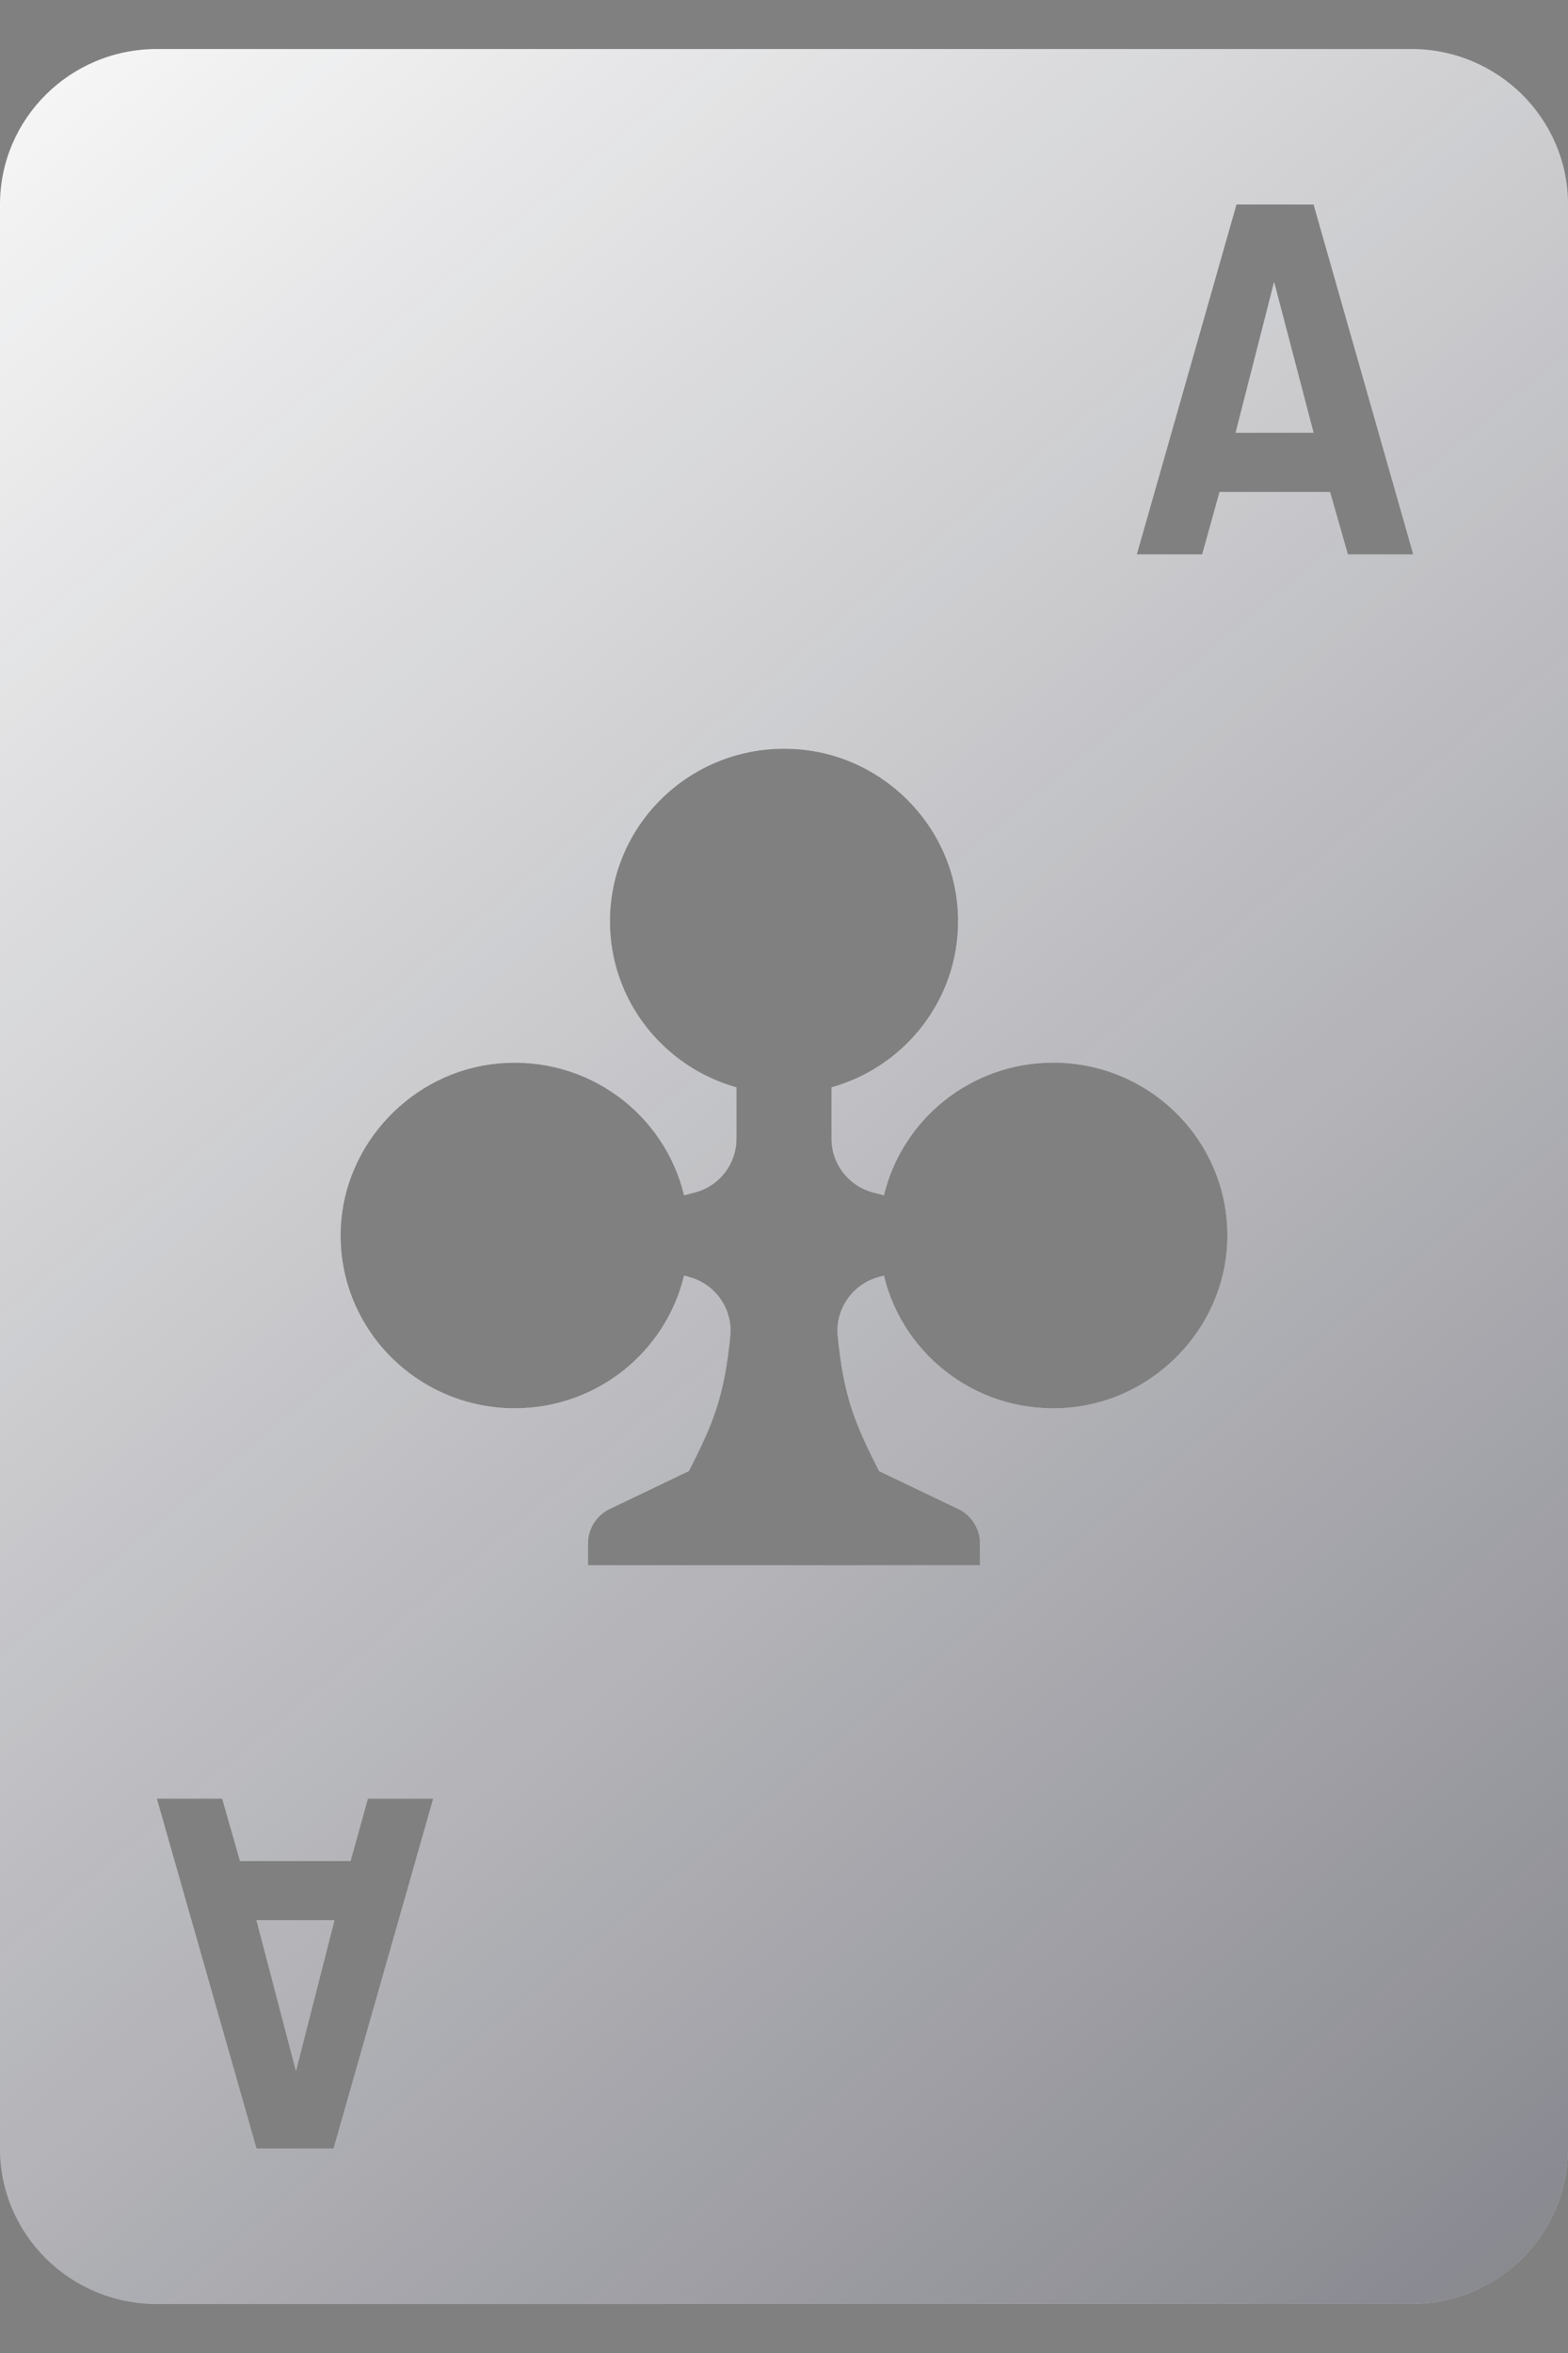 <svg width="16" height="24" viewBox="0 0 16 24" fill="none" xmlns="http://www.w3.org/2000/svg">
<rect x="0" y="0" width="16" height="24" fill="#808080" stroke="none"/>
<path d="M1.6 0.5C0.716 0.5 0 1.21 0 2.086V21.914C0 22.79 0.716 23.5 1.6 23.5H14.4C15.284 23.5 16 22.79 16 21.914V2.086C16 1.21 15.284 0.5 14.4 0.5H1.6ZM12.617 2.086H13.404L14.421 5.655H13.754L13.572 5.018H12.444L12.267 5.655H11.6L12.617 2.086ZM13.001 2.875L12.608 4.414H13.404L13.001 2.875ZM8.005 7.637C8.07 7.637 8.136 7.641 8.203 7.648C9.018 7.738 9.678 8.395 9.766 9.203C9.862 10.092 9.289 10.865 8.485 11.091V11.616C8.485 11.871 8.657 12.095 8.905 12.162L9.02 12.192C9.206 11.416 9.908 10.839 10.747 10.839C11.753 10.839 12.563 11.667 12.523 12.673C12.488 13.542 11.792 14.274 10.919 14.356C10.005 14.442 9.218 13.839 9.02 13.011L8.967 13.025C8.7 13.097 8.522 13.351 8.548 13.624C8.61 14.261 8.731 14.532 8.97 15.005L9.762 15.384C9.906 15.445 10 15.586 10 15.742V15.966H6V15.742C6 15.586 6.094 15.445 6.239 15.383L7.03 15.004C7.269 14.532 7.39 14.261 7.452 13.625C7.478 13.351 7.3 13.097 7.033 13.025L6.98 13.011C6.794 13.786 6.092 14.364 5.253 14.364C4.247 14.364 3.437 13.536 3.477 12.53C3.512 11.662 4.208 10.929 5.08 10.848C5.995 10.762 6.782 11.364 6.98 12.192L7.095 12.162C7.343 12.095 7.514 11.871 7.515 11.616V11.091C6.77 10.881 6.224 10.203 6.224 9.398C6.224 8.424 7.022 7.635 8.005 7.637ZM1.6 18.345H2.267L2.449 18.982H3.577L3.754 18.345H4.421L3.404 21.914H2.617L1.6 18.345ZM2.617 19.586L3.02 21.125L3.413 19.586H2.617Z" fill="white"/>
<path d="M1.6 0.5C0.716 0.5 0 1.21 0 2.086V21.914C0 22.79 0.716 23.5 1.6 23.5H14.4C15.284 23.5 16 22.79 16 21.914V2.086C16 1.21 15.284 0.5 14.4 0.5H1.6ZM12.617 2.086H13.404L14.421 5.655H13.754L13.572 5.018H12.444L12.267 5.655H11.6L12.617 2.086ZM13.001 2.875L12.608 4.414H13.404L13.001 2.875ZM8.005 7.637C8.07 7.637 8.136 7.641 8.203 7.648C9.018 7.738 9.678 8.395 9.766 9.203C9.862 10.092 9.289 10.865 8.485 11.091V11.616C8.485 11.871 8.657 12.095 8.905 12.162L9.02 12.192C9.206 11.416 9.908 10.839 10.747 10.839C11.753 10.839 12.563 11.667 12.523 12.673C12.488 13.542 11.792 14.274 10.919 14.356C10.005 14.442 9.218 13.839 9.02 13.011L8.967 13.025C8.7 13.097 8.522 13.351 8.548 13.624C8.61 14.261 8.731 14.532 8.97 15.005L9.762 15.384C9.906 15.445 10 15.586 10 15.742V15.966H6V15.742C6 15.586 6.094 15.445 6.239 15.383L7.03 15.004C7.269 14.532 7.39 14.261 7.452 13.625C7.478 13.351 7.3 13.097 7.033 13.025L6.98 13.011C6.794 13.786 6.092 14.364 5.253 14.364C4.247 14.364 3.437 13.536 3.477 12.53C3.512 11.662 4.208 10.929 5.08 10.848C5.995 10.762 6.782 11.364 6.98 12.192L7.095 12.162C7.343 12.095 7.514 11.871 7.515 11.616V11.091C6.77 10.881 6.224 10.203 6.224 9.398C6.224 8.424 7.022 7.635 8.005 7.637ZM1.6 18.345H2.267L2.449 18.982H3.577L3.754 18.345H4.421L3.404 21.914H2.617L1.6 18.345ZM2.617 19.586L3.02 21.125L3.413 19.586H2.617Z" fill="url(#paint0_linear_1964_83502)"/>
<defs>
<linearGradient id="paint0_linear_1964_83502" x1="1.838" y1="-3.341" x2="31.218" y2="32.058" gradientUnits="userSpaceOnUse">
<stop stop-color="#151624" stop-opacity="0"/>
<stop offset="1" stop-color="#151624" stop-opacity="0.8"/>
</linearGradient>
</defs>
</svg>

